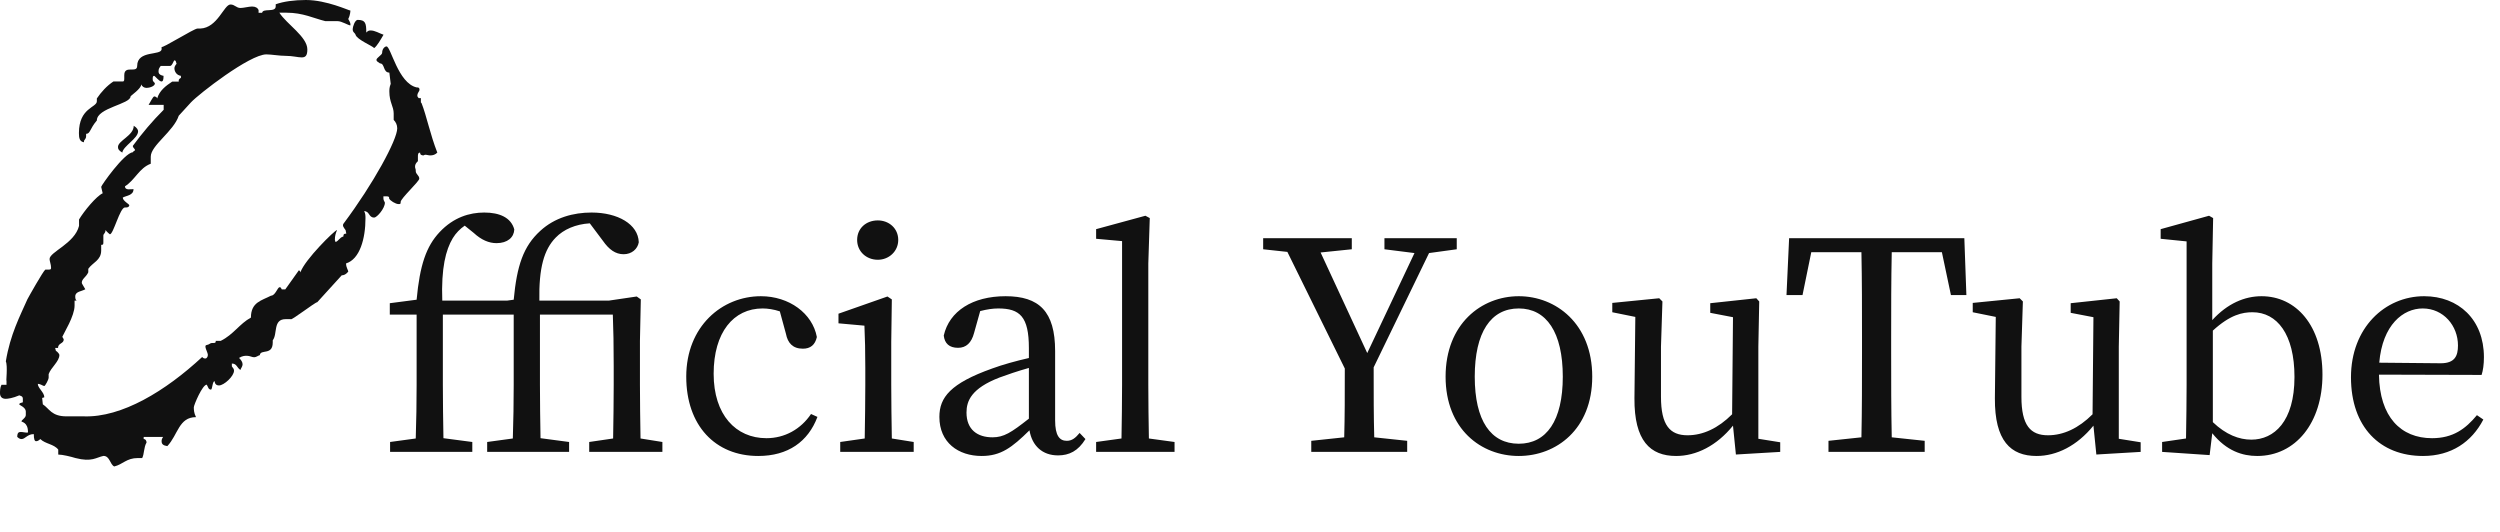<svg width="343" height="73" viewBox="0 0 343 73" fill="none" xmlns="http://www.w3.org/2000/svg">
<path d="M87.88 60.16L90.88 60.64V62H80.84V60.64L84.12 60.16C84.16 57.92 84.2 54.84 84.2 52.8V50.2C84.2 47.2 84.16 45.4 84.08 43.16H74.08V52.8C74.08 55.24 74.12 57.68 74.16 60.12L78.08 60.64V62H66.84V60.64L70.36 60.16C70.44 57.68 70.48 55.28 70.48 52.8V43.16H60.76V52.8C60.76 55.24 60.8 57.68 60.84 60.12L64.8 60.64V62H53.52V60.64L57.04 60.16C57.12 57.68 57.16 55.28 57.16 52.8V43.16H53.48V41.6L57.16 41.12C57.6 36.36 58.48 33.8 60.32 31.84C62.24 29.8 64.44 29.16 66.44 29.16C68.52 29.16 70.12 29.84 70.56 31.48C70.52 32.56 69.64 33.36 68.12 33.36C67.08 33.36 66.04 32.92 65 31.96L63.76 30.96C63.12 31.4 62.56 31.96 62.12 32.68C61.16 34.28 60.52 36.76 60.68 41.24H69.6L70.48 41.12C70.92 36.44 71.8 33.8 74.12 31.68C76.12 29.84 78.68 29.16 81.16 29.16C84.76 29.16 87.56 30.76 87.64 33.24C87.48 34.16 86.68 34.88 85.56 34.88C84.44 34.88 83.56 34.24 82.72 33.04L80.92 30.64C78.96 30.76 77.32 31.48 76.24 32.6C74.64 34.24 73.92 36.76 74 41.24H83.56L87.36 40.68L87.92 41.08L87.8 46.76V52.8C87.8 54.84 87.84 57.92 87.88 60.16ZM111.273 56.8L112.153 57.2C110.873 60.6 108.113 62.56 104.033 62.56C98.112 62.56 94.153 58.36 94.153 51.68C94.153 44.76 99.073 40.64 104.393 40.64C108.273 40.64 111.473 43 112.073 46.24C111.833 47.32 111.193 47.84 110.153 47.84C108.753 47.84 108.073 47.04 107.833 45.8L106.993 42.72C106.153 42.44 105.313 42.32 104.633 42.32C100.633 42.32 97.912 45.6 97.912 51.28C97.912 56.92 100.953 60.12 105.153 60.12C107.673 60.12 109.873 58.88 111.273 56.8ZM120.439 35.64C118.839 35.64 117.599 34.48 117.599 32.92C117.599 31.32 118.839 30.24 120.439 30.24C121.959 30.24 123.239 31.32 123.239 32.92C123.239 34.48 121.959 35.64 120.439 35.64ZM122.359 60.16L125.359 60.64V62H115.279V60.64L118.639 60.16C118.679 57.92 118.719 54.84 118.719 52.8V50.48C118.719 48.04 118.679 46.6 118.599 44.68L115.039 44.36V43.04L121.759 40.68L122.359 41.08L122.279 46.92V52.8C122.279 54.84 122.319 57.92 122.359 60.16ZM141.163 57.44V50.48C139.603 50.92 138.083 51.44 137.123 51.8C133.283 53.28 132.603 55 132.603 56.6C132.603 58.96 134.123 60 136.163 60C137.723 60 138.723 59.36 141.163 57.44ZM148.123 59.4L148.923 60.24C147.923 61.88 146.683 62.48 145.163 62.48C143.003 62.48 141.603 61.16 141.243 59.04C138.843 61.4 137.323 62.56 134.683 62.56C131.483 62.56 128.883 60.72 128.883 57.2C128.883 54.52 130.403 52.6 136.123 50.56C137.523 50.04 139.403 49.52 141.163 49.12V47.76C141.163 43.44 139.923 42.32 136.963 42.32C136.203 42.32 135.403 42.44 134.483 42.68L133.643 45.68C133.283 47.04 132.563 47.72 131.443 47.72C130.243 47.72 129.603 47.12 129.483 46.04C130.243 42.68 133.443 40.64 137.963 40.64C142.563 40.64 144.763 42.72 144.763 48.16V57.68C144.763 59.76 145.363 60.48 146.363 60.48C147.083 60.48 147.563 60.08 148.123 59.4ZM157.628 60.16L161.148 60.64V62H150.388V60.64L153.868 60.16C153.908 57.76 153.948 55.2 153.948 52.8V33.08L150.388 32.76V31.44L157.148 29.6L157.748 29.92L157.548 36.16V52.8C157.548 55.2 157.588 57.76 157.628 60.16ZM196.066 34.72L188.466 50.4C188.466 54.16 188.466 57.12 188.546 60L193.066 60.48V62H179.906V60.48L184.426 60C184.506 57.2 184.506 54.28 184.506 50.56L176.626 34.56L173.306 34.2V32.68H185.466V34.2L181.186 34.64L187.586 48.44L194.066 34.72L189.946 34.2V32.68H199.866V34.2L196.066 34.72ZM208.375 62.56C203.215 62.56 198.335 58.88 198.335 51.68C198.335 44.44 203.255 40.64 208.375 40.64C213.455 40.64 218.455 44.4 218.455 51.68C218.455 58.92 213.495 62.56 208.375 62.56ZM208.375 60.88C212.175 60.88 214.415 57.72 214.415 51.68C214.415 45.6 212.175 42.32 208.375 42.32C204.535 42.32 202.335 45.6 202.335 51.68C202.335 57.72 204.535 60.88 208.375 60.88ZM241.246 60.2L244.246 60.68V62L238.166 62.36L237.766 58.4C235.526 61.16 232.726 62.56 229.966 62.56C226.406 62.56 224.206 60.48 224.246 54.64L224.366 43.48L221.206 42.84V41.56L227.646 40.92L228.086 41.36L227.886 47.56V54.44C227.886 58.36 229.126 59.72 231.526 59.72C233.646 59.72 235.726 58.76 237.646 56.84L237.766 43.52L234.646 42.92V41.6L240.966 40.92L241.366 41.36L241.246 47.56V60.2ZM266.427 34.6H259.547C259.467 38.44 259.467 42.36 259.467 46.28V48.44C259.467 52.28 259.467 56.16 259.547 60L264.067 60.48V62H250.867V60.48L255.387 60C255.467 56.2 255.467 52.36 255.467 48.44V46.28C255.467 42.36 255.467 38.44 255.387 34.6H248.507L247.307 40.48H245.107L245.467 32.68H269.507L269.787 40.48H267.667L266.427 34.6ZM290.699 60.2L293.699 60.68V62L287.619 62.36L287.219 58.4C284.979 61.16 282.179 62.56 279.419 62.56C275.859 62.56 273.659 60.48 273.699 54.64L273.819 43.48L270.659 42.84V41.56L277.099 40.92L277.539 41.36L277.339 47.56V54.44C277.339 58.36 278.579 59.72 280.979 59.72C283.099 59.72 285.179 58.76 287.099 56.84L287.219 43.52L284.099 42.92V41.6L290.419 40.92L290.819 41.36L290.699 47.56V60.2ZM303.602 45.36V57.92C305.402 59.64 307.202 60.32 308.882 60.32C312.002 60.32 314.802 57.84 314.802 51.72C314.802 45.84 312.402 42.84 309.042 42.84C307.682 42.84 306.002 43.16 303.602 45.36ZM303.522 36.16V43.92C305.602 41.64 307.962 40.64 310.282 40.64C315.002 40.64 318.642 44.64 318.642 51.4C318.642 58 314.962 62.56 309.682 62.56C307.682 62.56 305.482 61.88 303.522 59.44L303.162 62.44L296.642 62V60.64L299.922 60.16C299.962 57.92 300.002 54.84 300.002 52.8V33.12L296.442 32.76V31.44L303.082 29.6L303.642 29.92L303.522 36.16ZM326.434 49.76L334.874 49.84C336.794 49.84 337.234 48.84 337.234 47.4C337.234 44.68 335.234 42.32 332.394 42.32C329.714 42.32 326.874 44.56 326.434 49.76ZM340.474 51.44L326.394 51.4C326.474 57.2 329.394 60.12 333.674 60.12C336.554 60.12 338.274 58.84 339.834 56.96L340.714 57.56C339.114 60.64 336.314 62.56 332.434 62.56C326.554 62.56 322.554 58.6 322.554 51.76C322.554 45 327.194 40.64 332.594 40.64C337.314 40.64 340.794 43.84 340.794 49C340.794 50 340.674 50.84 340.474 51.44Z" fill="#111111"/>
<g clip-path="url(#clip0_8967_8667)">
<path d="M57.838 14.154C58.527 15.896 59.013 18.424 60 20.938C59.702 21.23 59.404 21.323 59.013 21.323C58.809 21.323 58.527 21.23 58.417 21.23C58.214 21.23 58.12 21.323 58.12 21.323C57.822 21.323 57.634 21.23 57.634 20.938C57.336 20.938 57.336 21.23 57.336 21.523V22.109C57.038 22.402 56.944 22.587 56.944 22.88C56.944 23.081 57.038 23.173 57.038 23.358V23.451C57.038 23.929 57.524 24.037 57.524 24.515C57.524 24.9 54.97 27.228 54.97 27.706V27.799C54.97 27.999 54.876 27.999 54.672 27.999C54.281 27.999 53.497 27.521 53.387 27.228V27.136C53.387 26.935 53.184 26.935 52.901 26.935H52.604V27.228C52.604 27.521 52.807 27.706 52.807 27.814C52.807 28.585 51.726 29.849 51.335 29.849C50.551 29.849 50.739 28.97 49.956 28.97C50.144 29.263 50.144 29.649 50.144 29.942C50.144 32.748 49.36 35.569 47.48 36.14C47.48 36.726 47.778 37.019 47.778 37.296C47.778 37.204 47.48 37.774 46.884 37.774L43.531 41.459C43.233 41.459 39.88 44.08 39.88 43.787H39.19C37.42 43.787 38.109 45.822 37.42 46.686V46.979C37.42 48.813 35.743 47.857 35.649 48.721C35.351 48.813 35.163 49.014 34.865 49.014C34.568 49.014 34.27 48.813 33.878 48.813C33.581 48.813 33.283 48.813 32.797 49.106C33.095 49.399 33.283 49.692 33.283 49.985C33.283 50.278 33.079 50.463 32.985 50.756C32.499 50.463 32.499 49.877 31.81 49.877V50.263C31.904 50.448 32.108 50.556 32.108 50.849C32.108 51.619 30.729 52.884 30.039 52.884C29.444 52.884 29.444 52.298 29.444 52.298C29.146 52.298 29.146 53.362 28.958 53.454C28.566 53.454 28.566 53.069 28.363 52.776C27.767 52.776 26.592 55.582 26.592 55.875C26.592 56.168 26.592 56.646 26.89 57.231C24.523 57.231 24.429 59.652 22.956 61.209C22.361 61.117 22.173 60.916 22.173 60.531C22.173 60.438 22.173 60.238 22.377 59.945H19.713V60.238C20.01 60.238 20.105 60.531 20.105 60.716C19.713 61.394 19.807 62.258 19.509 62.844H18.914C17.347 62.844 16.845 63.722 15.67 64C15.074 63.707 15.074 62.551 14.197 62.551C13.21 62.751 12.614 63.429 10.358 62.844C9.762 62.659 8.587 62.366 7.992 62.366V61.687C7.396 60.916 6.221 60.916 5.531 60.238C5.234 60.531 5.046 60.531 4.936 60.531C4.748 60.531 4.638 60.238 4.638 59.56C3.745 59.56 3.463 60.238 2.962 60.238C2.868 60.238 2.664 60.238 2.366 59.945C2.366 59.359 2.57 59.267 2.852 59.267C3.134 59.267 3.447 59.359 3.745 59.359C3.808 59.359 3.839 59.328 3.839 59.267C3.839 57.91 2.946 57.91 2.946 57.817C2.946 57.617 3.541 57.339 3.541 56.939V56.461C3.541 55.875 2.648 55.582 2.648 55.489C2.648 55.289 2.852 55.289 3.134 55.196V54.718C3.134 54.333 2.836 54.333 2.648 54.24C1.755 54.626 1.066 54.718 0.783 54.718C0.188 54.718 0 54.333 0 53.947C0 53.654 0 53.177 0.204 52.791H0.893V52.205C0.799 52.498 1.081 50.17 0.799 49.584C1.395 45.899 2.774 43.294 3.761 41.058C3.964 40.673 5.923 37.188 6.221 36.988H6.707C7.004 36.988 7.004 36.895 7.004 36.695C7.004 36.309 6.801 35.816 6.801 35.538C6.801 34.567 10.248 33.411 10.844 30.99V30.111C11.533 28.955 13.21 26.92 14.087 26.519L13.883 25.64C13.883 25.455 17.033 20.984 18.224 20.891C18.318 20.691 18.522 20.691 18.522 20.598C18.522 20.398 18.224 20.305 18.224 20.012C19.509 18.27 20.888 16.621 22.455 15.063V14.385H20.387C20.59 14.092 20.982 13.229 21.17 13.229C21.264 13.229 21.562 13.321 21.562 13.522C21.86 12.458 22.737 11.779 23.63 11.193H24.523V10.993C24.523 10.9 24.727 10.7 24.821 10.7V10.407C24.226 10.315 23.928 9.821 23.928 9.343C23.928 9.143 24.116 8.865 24.226 8.757C24.132 8.464 24.132 8.279 23.928 8.279C23.834 8.279 23.63 9.05 23.332 9.05H22.047C21.844 9.343 21.75 9.436 21.75 9.821C21.75 10.022 21.844 10.299 22.439 10.407C22.439 10.993 22.345 11.178 22.142 11.178C21.844 11.178 21.248 10.407 21.154 10.407C20.951 10.407 20.951 10.608 20.951 10.885C20.951 11.271 21.248 11.271 21.248 11.471C21.248 11.764 20.653 12.057 20.073 12.057C19.775 12.057 19.478 11.856 19.384 11.579C19.384 12.165 17.911 13.136 17.911 13.229C17.911 14.293 13.288 14.786 13.288 16.528C12.301 17.684 12.395 18.363 11.815 18.363V18.656C11.815 19.134 11.517 19.134 11.517 19.427V19.519C10.922 19.427 10.828 18.933 10.828 18.255C10.828 14.77 13.288 14.77 13.288 13.892V13.506C13.883 12.627 14.667 11.764 15.56 11.178H16.845C17.049 11.178 17.049 10.978 17.049 10.7V10.315C17.049 8.865 18.82 10.114 18.82 9.05C18.82 6.815 22.173 7.694 22.173 6.722V6.429C22.173 6.722 26.608 3.916 27.093 3.916H27.485C29.851 3.824 30.729 0.617 31.622 0.617C32.217 0.617 32.405 1.095 33.001 1.095C33.392 1.095 34.176 0.894 34.583 0.894C35.069 0.894 35.367 1.095 35.477 1.372V1.758H35.962C36.056 1.079 37.827 1.758 37.827 0.879V0.586C38.908 0.2 40.381 0 41.964 0C44.816 0 47.871 1.449 48.075 1.449C48.075 1.449 48.075 2.035 47.778 2.606C48.075 3.084 48.075 3.284 48.075 3.284V3.484C47.778 3.484 46.9 2.899 46.304 2.899H44.628C43.045 2.513 41.572 1.742 39.316 1.742H38.328C39.316 3.299 42.168 5.042 42.168 6.784C42.168 8.526 41.086 7.663 39.206 7.663C38.313 7.663 37.232 7.462 36.542 7.462C34.27 7.462 27.281 12.889 26.2 14.046L24.523 15.88C23.834 18.008 20.684 19.951 20.684 21.493V22.464C19.102 23.05 18.522 24.7 17.143 25.563C17.143 26.149 17.926 25.948 18.318 25.948C18.318 26.827 17.331 26.827 16.845 27.105C16.845 27.583 17.738 27.984 17.738 28.169C17.738 28.261 17.644 28.462 17.347 28.462H17.143C16.453 28.462 15.56 32.147 15.074 32.147C15.074 32.147 14.683 31.854 14.479 31.561C14.479 32.038 14.181 32.038 14.181 32.331V33.21C14.181 33.503 14.181 33.596 13.883 33.596V34.367C13.883 35.723 12.708 36.016 12.113 36.88V37.358C11.815 38.036 11.22 38.237 11.22 38.807C11.22 38.9 11.423 39.193 11.705 39.686C11.22 39.979 10.326 39.979 10.326 40.657C10.326 40.842 10.326 41.135 10.53 41.243H10.232V41.922C10.232 43.371 8.759 45.699 8.556 46.192C8.556 46.285 8.744 46.485 8.744 46.578C8.744 47.164 7.96 47.056 7.96 47.734H7.569L7.663 48.12C7.96 48.32 8.148 48.597 8.148 48.705C8.148 49.584 6.973 50.448 6.675 51.326V51.804C6.675 52.097 6.19 52.961 6.08 52.961C5.876 52.961 5.594 52.668 5.187 52.668C5.187 53.254 6.08 53.824 6.08 54.502C6.08 54.502 5.876 54.595 5.782 54.595L5.876 55.474C6.769 56.06 7.051 57.124 9.12 57.124H11.486C16.704 57.309 22.721 53.639 27.736 48.983C27.924 49.183 28.033 49.183 28.221 49.183C28.316 49.183 28.519 48.983 28.519 48.705C28.519 48.32 27.924 47.441 28.316 47.349C28.801 47.256 28.801 47.056 29.099 47.056H29.303C29.6 47.056 29.6 46.963 29.6 46.763H30.29C32.061 45.884 32.844 44.435 34.427 43.571C34.427 41.444 35.9 41.243 37.185 40.565C37.78 40.565 38.078 39.408 38.36 39.408C38.548 39.408 38.548 39.501 38.658 39.701H39.143L41.008 37.08C41.008 37.08 41.212 37.173 41.212 37.373C41.807 35.631 45.944 31.561 46.242 31.561C46.054 32.038 45.944 32.331 45.944 32.917L46.038 33.21C46.524 33.01 46.524 32.624 47.119 32.439V32.347C47.119 32.147 47.213 32.054 47.511 32.054L47.417 31.576C47.213 31.283 46.931 30.99 47.119 30.697C51.256 25.177 54.5 19.165 54.5 17.607C54.5 17.129 54.296 16.729 54.014 16.451V15.572C54.014 14.601 53.419 14.03 53.419 12.566C53.419 12.273 53.419 11.98 53.607 11.502L53.419 9.96C52.526 9.96 52.823 8.696 52.134 8.696C51.836 8.495 51.648 8.403 51.648 8.218C51.648 7.925 52.431 7.539 52.431 7.246C52.431 6.661 52.823 6.368 53.027 6.368C53.622 6.368 54.61 11.409 57.164 11.995H57.258C57.446 11.995 57.556 12.088 57.556 12.288C57.556 12.581 57.258 12.674 57.258 13.167C57.258 13.259 57.446 13.46 57.446 13.46H57.743V14.046L57.838 14.154ZM16.782 20.938C16.297 20.645 16.187 20.46 16.187 20.167C16.187 19.288 18.349 18.61 18.349 17.253C18.835 17.546 18.945 17.839 18.945 18.024C18.945 18.995 16.877 20.059 16.782 20.938ZM48.78 4.764C48.686 4.471 48.389 4.471 48.389 3.993C48.389 3.7 48.686 2.729 49.078 2.729C50.159 2.729 50.253 3.207 50.253 4.471C50.441 4.271 50.551 4.178 50.849 4.178C51.444 4.178 52.024 4.564 52.62 4.764C52.228 5.443 51.726 6.321 51.335 6.599C51.131 6.306 48.968 5.443 48.78 4.764Z" fill="#111111"/>
</g>
<defs>
<clipPath id="clip0_8967_8667">
<rect width="62" height="66" fill="white"/>
</clipPath>
</defs>
</svg>
